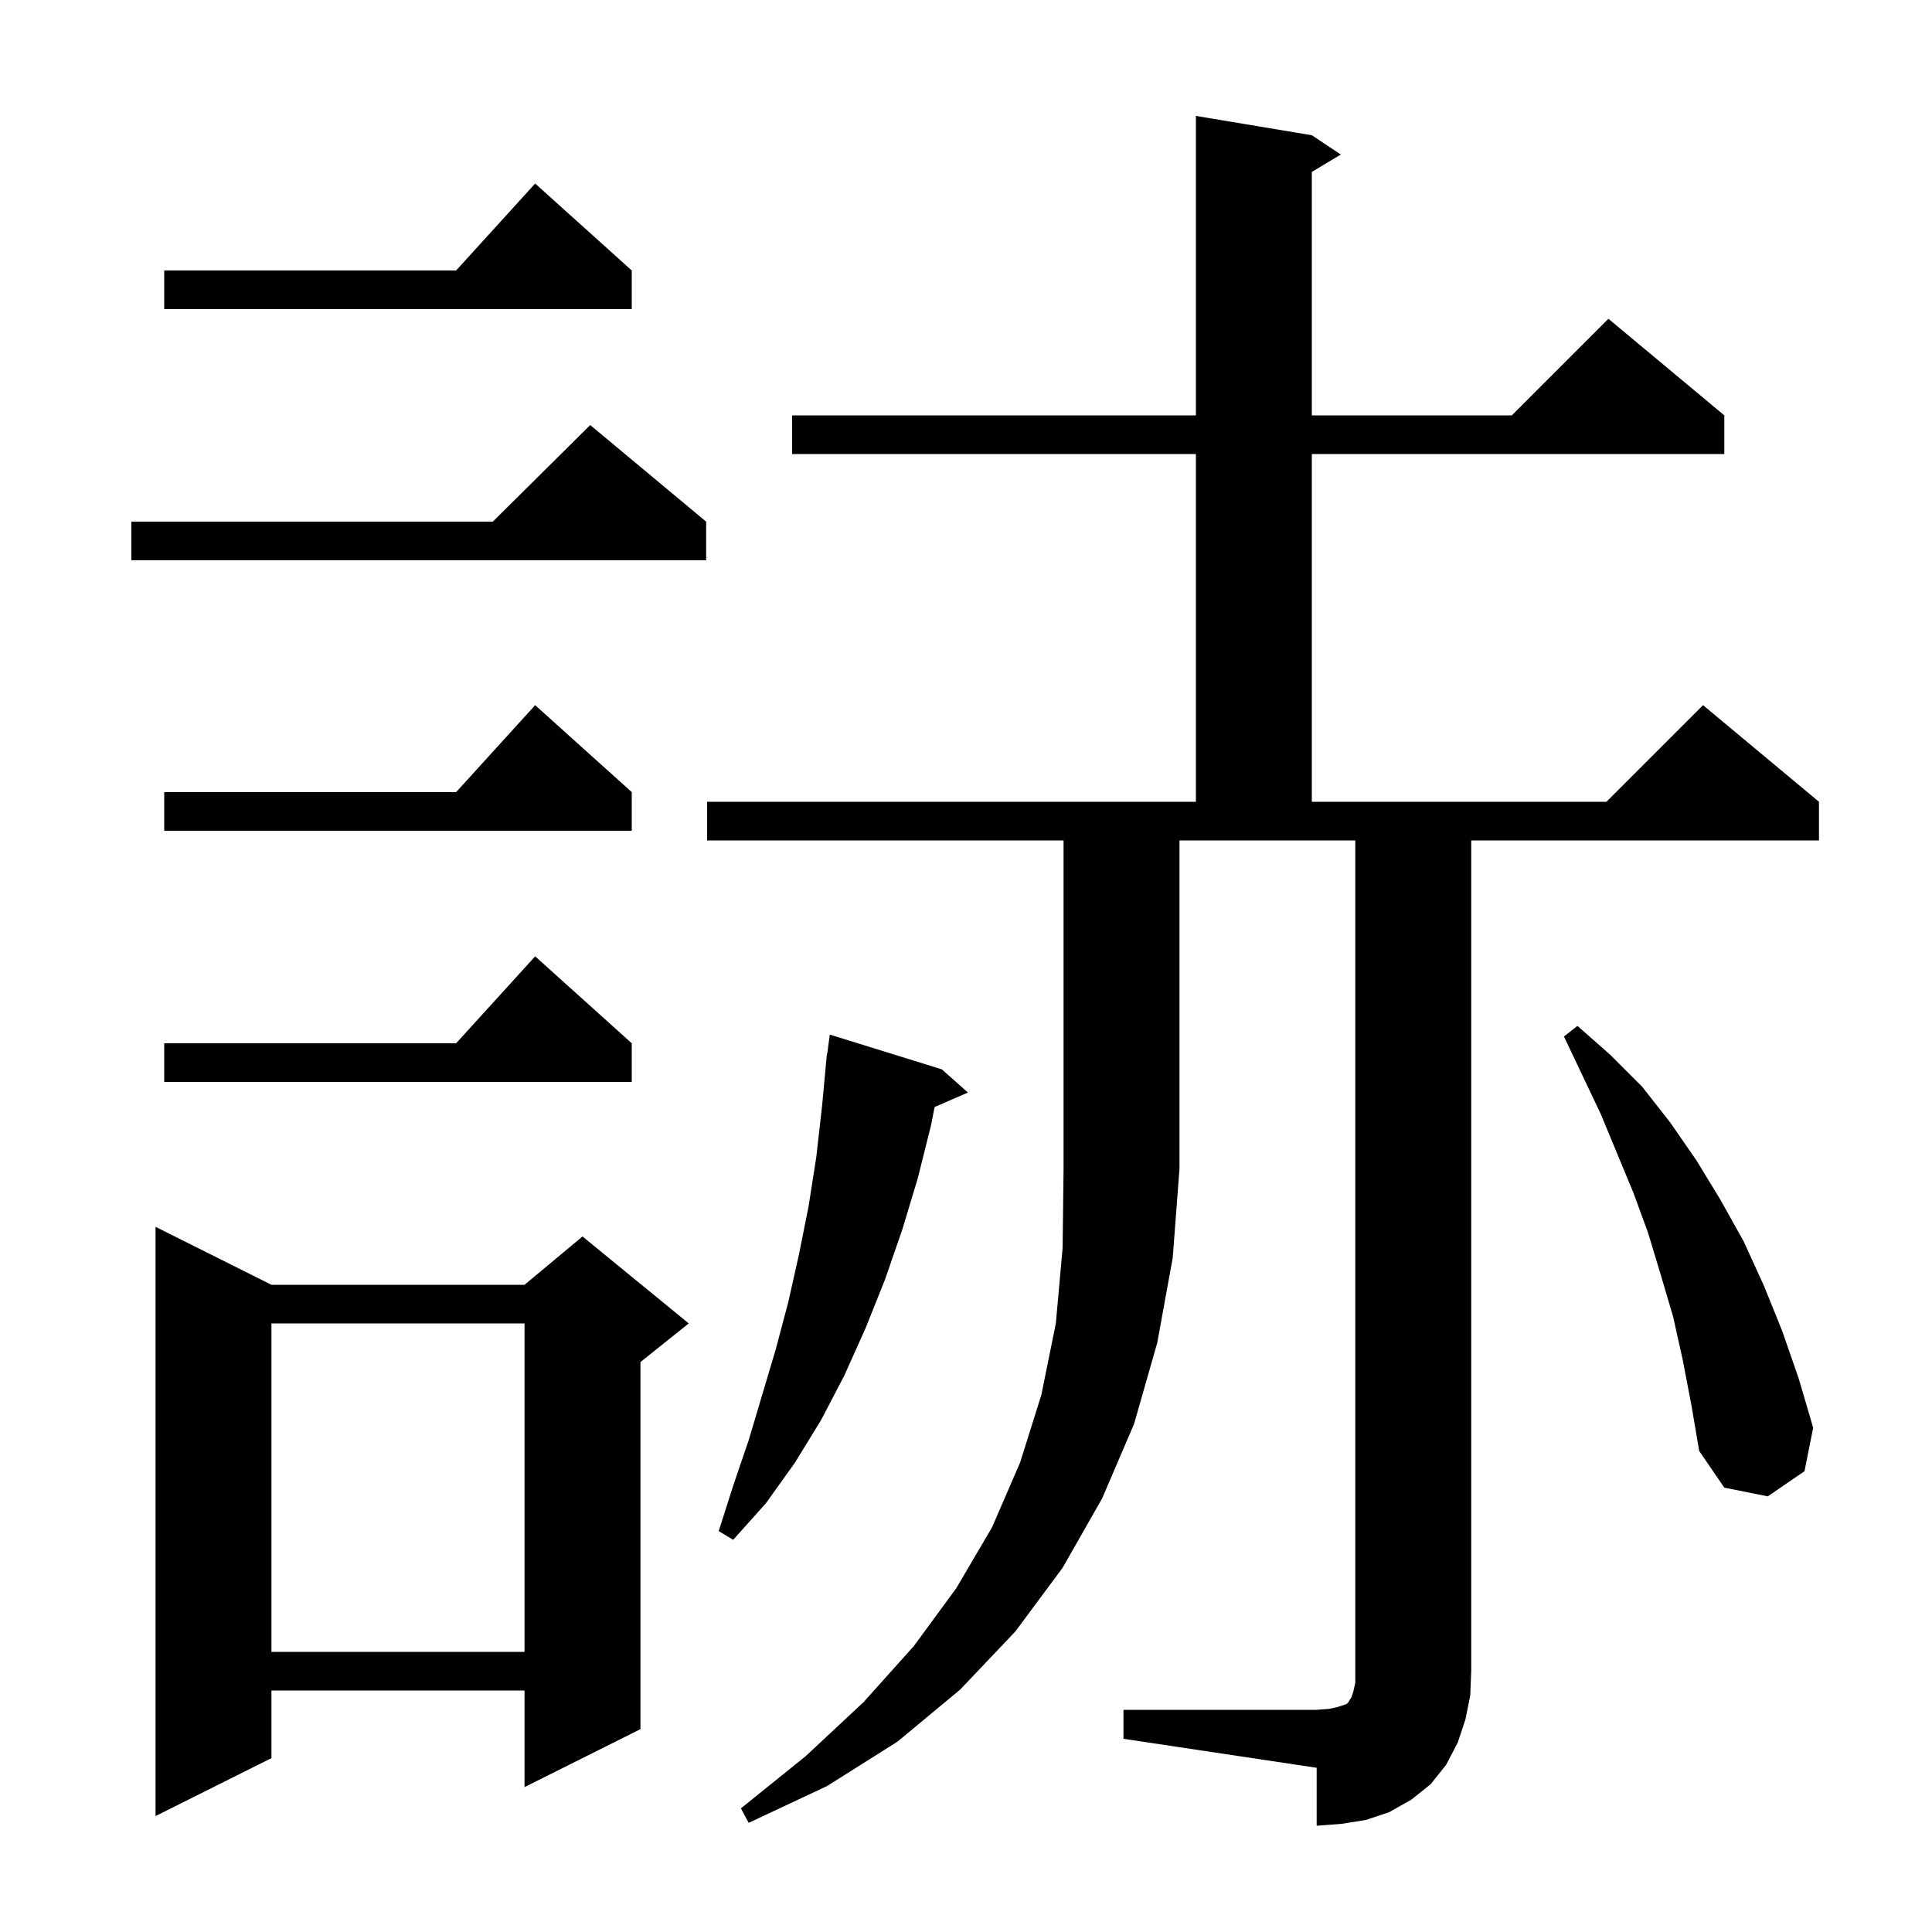 <svg xmlns="http://www.w3.org/2000/svg" xmlns:xlink="http://www.w3.org/1999/xlink" version="1.1" baseProfile="full" viewBox="0 0 200 200" width="200" height="200"><g fill="currentColor"><path d="M 73.2 87.0 L 73.2 83.0 L 123.8 83.0 L 123.8 47.0 L 82.0 47.0 L 82.0 43.0 L 123.8 43.0 L 123.8 12.0 L 135.8 14.0 L 138.8 16.0 L 135.8 17.8 L 135.8 43.0 L 156.5 43.0 L 166.5 33.0 L 178.5 43.0 L 178.5 47.0 L 135.8 47.0 L 135.8 83.0 L 166.3 83.0 L 176.3 73.0 L 188.3 83.0 L 188.3 87.0 L 152.3 87.0 L 152.3 173.0 L 152.2 175.5 L 151.7 178.0 L 150.9 180.4 L 149.7 182.7 L 148.1 184.7 L 146.1 186.3 L 143.8 187.6 L 141.4 188.4 L 138.9 188.8 L 136.3 189.0 L 136.3 183.0 L 116.3 180.0 L 116.3 177.0 L 136.3 177.0 L 137.6 176.9 L 138.5 176.7 L 139.4 176.4 L 139.6 176.2 L 139.7 176.0 L 139.9 175.7 L 140.1 175.1 L 140.3 174.2 L 140.3 87.0 L 122.1 87.0 L 122.1 121.0 L 121.4 130.2 L 119.8 139.0 L 117.4 147.4 L 114.1 155.1 L 110.0 162.3 L 105.1 168.9 L 99.4 174.9 L 92.9 180.3 L 85.6 184.9 L 77.5 188.7 L 76.7 187.2 L 83.4 181.8 L 89.4 176.2 L 94.6 170.4 L 99.0 164.4 L 102.7 158.1 L 105.6 151.4 L 107.8 144.4 L 109.3 137.0 L 110.0 129.2 L 110.1 121.0 L 110.1 87.0 Z M 28.1 133.0 L 54.3 133.0 L 60.3 128.0 L 71.3 137.0 L 66.3 141.0 L 66.3 179.0 L 54.3 185.0 L 54.3 175.0 L 28.1 175.0 L 28.1 182.0 L 16.1 188.0 L 16.1 127.0 Z M 28.1 137.0 L 28.1 171.0 L 54.3 171.0 L 54.3 137.0 Z M 97.5 110.7 L 100.2 113.1 L 96.748 114.598 L 96.4 116.4 L 95.0 122.0 L 93.4 127.3 L 91.6 132.5 L 89.6 137.5 L 87.4 142.4 L 85.0 147.0 L 82.3 151.4 L 79.3 155.6 L 75.9 159.4 L 74.4 158.5 L 75.9 153.8 L 77.5 149.1 L 80.3 139.7 L 81.6 134.8 L 82.7 129.9 L 83.7 124.9 L 84.5 119.8 L 85.1 114.5 L 85.507 110.1 L 85.5 110.1 L 85.524 109.918 L 85.6 109.1 L 85.633 109.104 L 85.9 107.1 Z M 174.2 140.8 L 173.2 136.3 L 171.9 131.9 L 170.6 127.6 L 169.1 123.5 L 165.7 115.3 L 161.9 107.3 L 163.3 106.2 L 166.7 109.2 L 170.0 112.5 L 172.9 116.2 L 175.6 120.1 L 178.1 124.2 L 180.5 128.5 L 182.6 133.1 L 184.5 137.8 L 186.2 142.7 L 187.7 147.8 L 186.8 152.3 L 183.0 154.9 L 178.5 154.0 L 175.9 150.2 L 175.1 145.5 Z M 65.4 108.0 L 65.4 112.0 L 17.0 112.0 L 17.0 108.0 L 47.218 108.0 L 55.4 99.0 Z M 65.4 82.0 L 65.4 86.0 L 17.0 86.0 L 17.0 82.0 L 47.218 82.0 L 55.4 73.0 Z M 73.1 54.0 L 73.1 58.0 L 13.6 58.0 L 13.6 54.0 L 51.017 54.0 L 61.1 44.0 Z M 65.4 28.0 L 65.4 32.0 L 17.0 32.0 L 17.0 28.0 L 47.218 28.0 L 55.4 19.0 Z "/></g></svg>